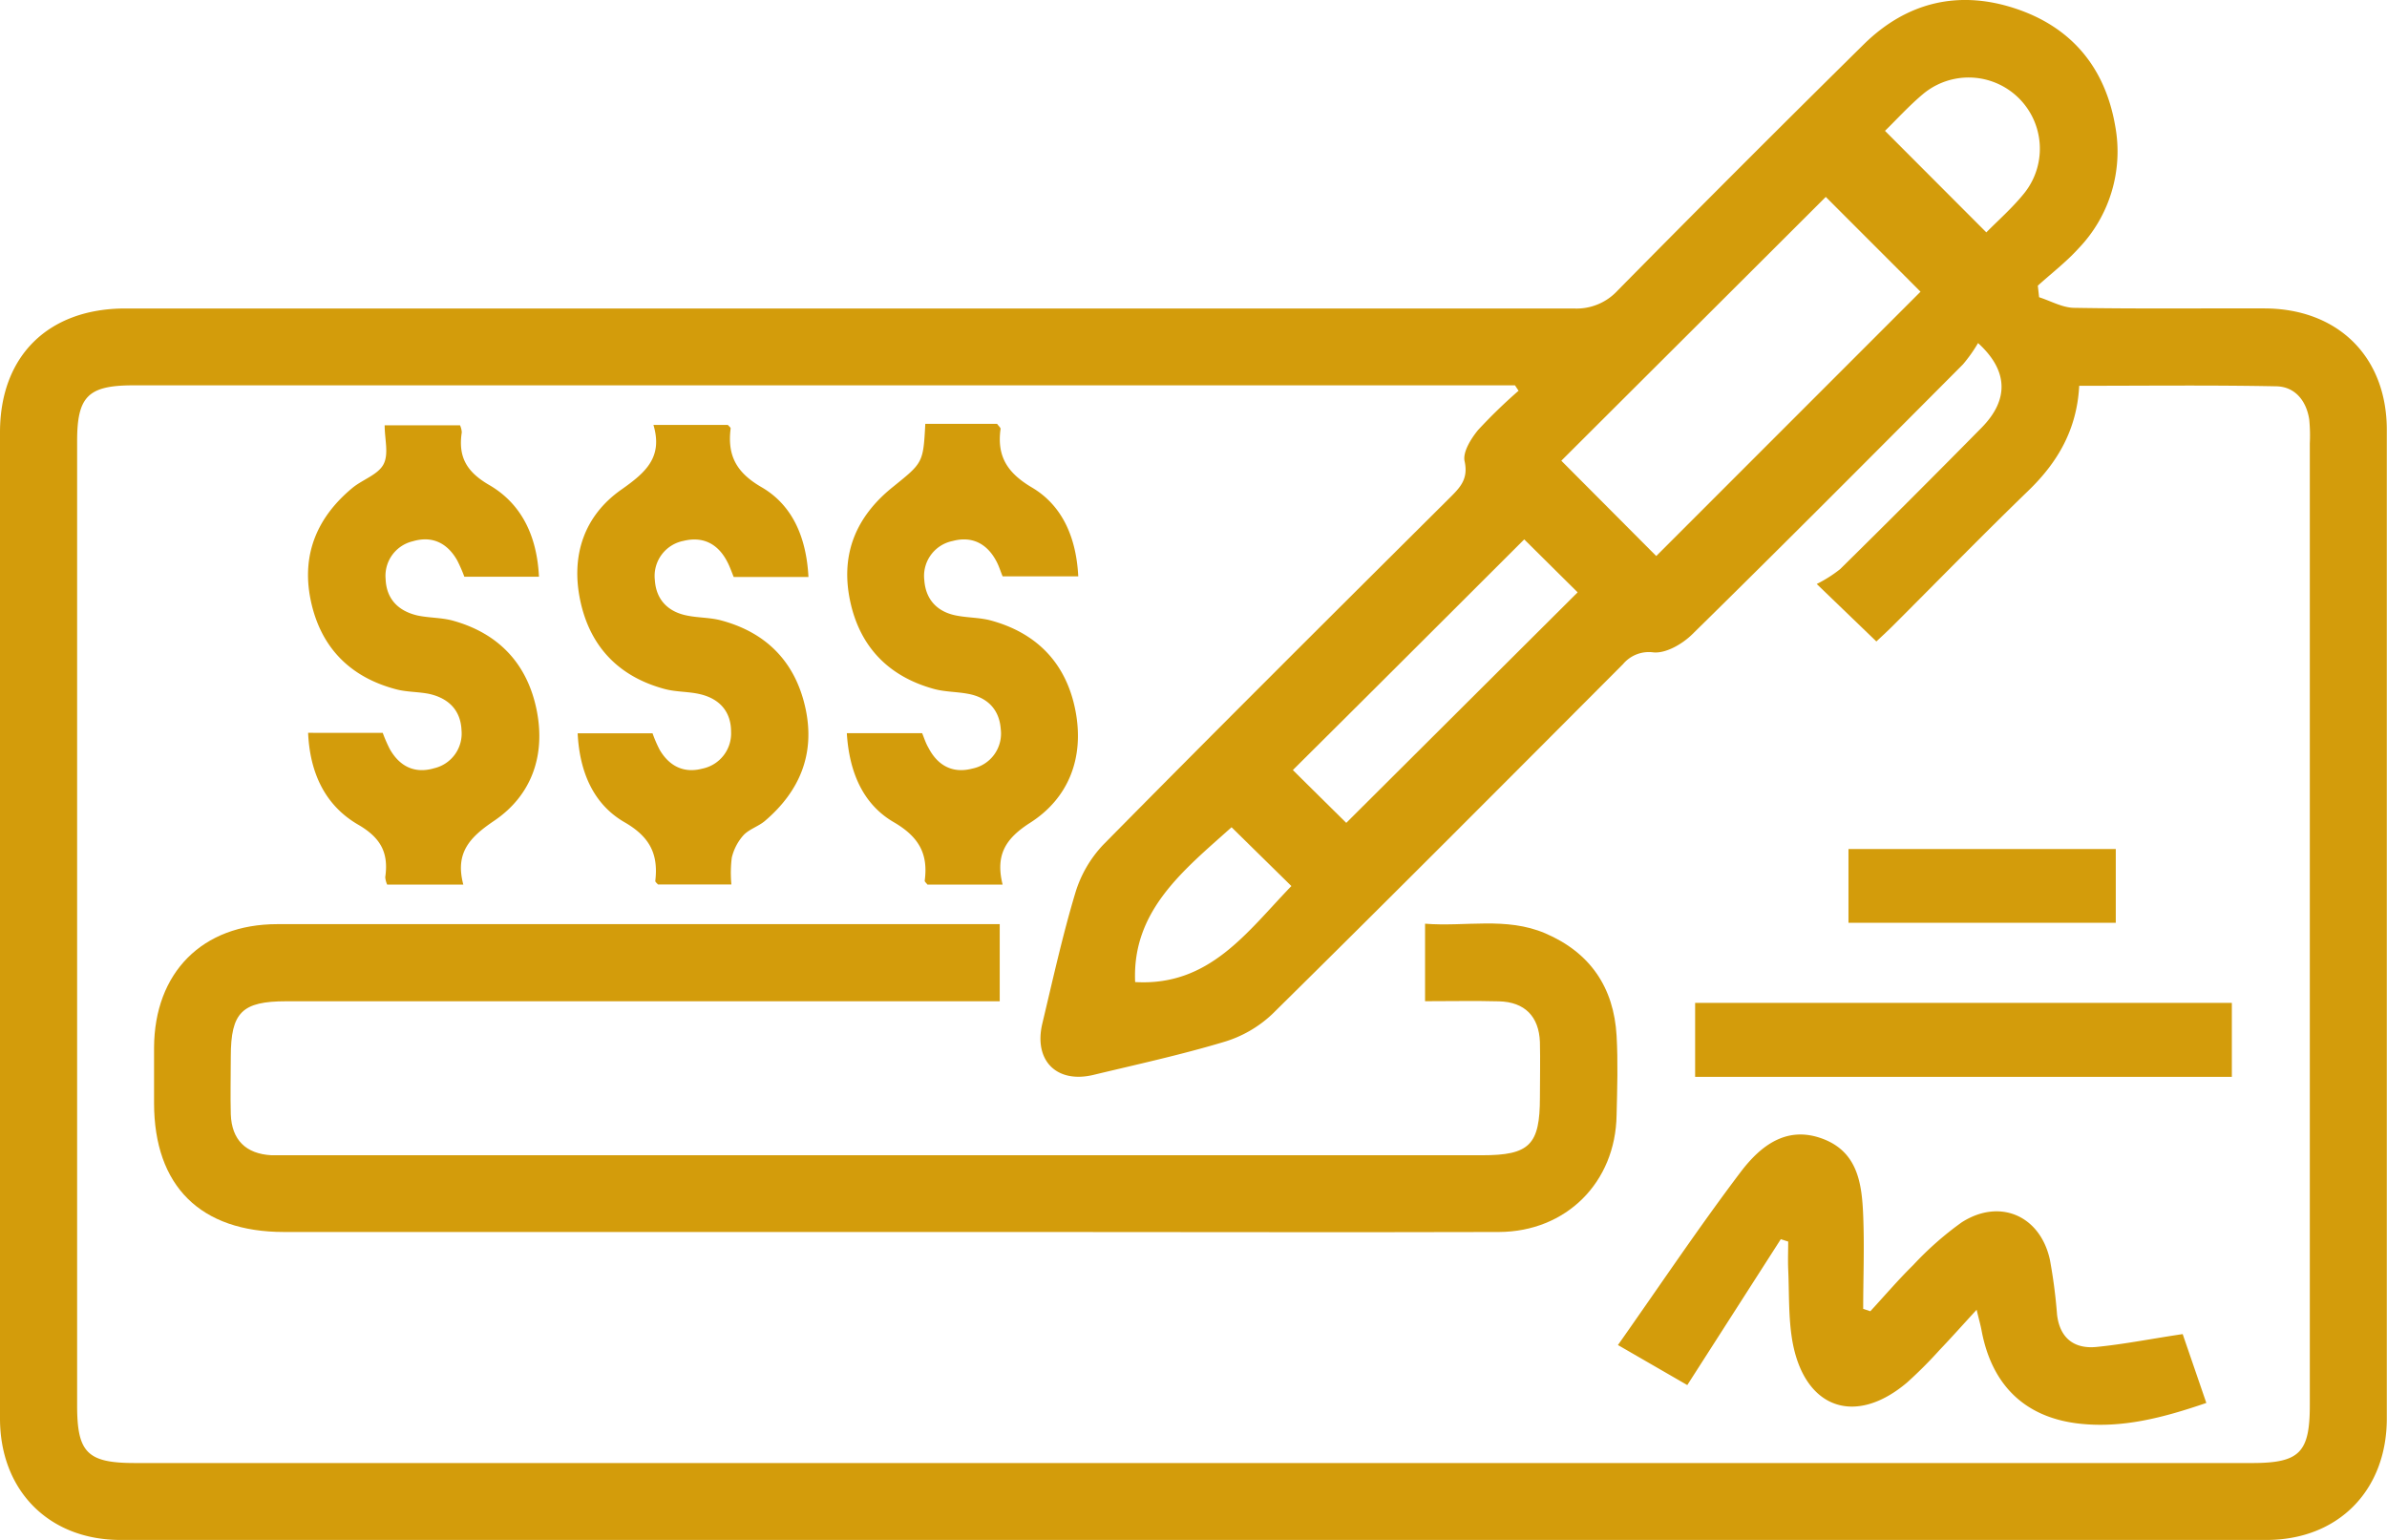 <svg xmlns="http://www.w3.org/2000/svg" viewBox="0 0 371.4 239.64"><defs><style>.cls-1{fill:#d39c0b;}</style></defs><g id="Camada_2" data-name="Camada 2"><g id="Camada_1-2" data-name="Camada 1"><path class="cls-1" d="M317.27,46.25c1.81.58,3.61,1.62,5.43,1.65,9.85.17,19.71.06,29.56.09,11.49,0,19.11,7.51,19.11,18.91q0,76.91,0,153.81c0,11.23-7.59,18.91-18.74,18.91q-166.93,0-333.88,0C7.61,239.62,0,231.93,0,220.71Q0,144,0,67.27C0,55.39,7.51,48,19.5,48q112.68,0,225.34,0a8.67,8.67,0,0,0,6.84-2.78q19.05-19.32,38.37-38.38C296.65.38,304.66-1.6,313.5,1.3s14.07,9.25,15.62,18.36a21.77,21.77,0,0,1-5.72,19c-1.91,2.11-4.21,3.87-6.33,5.79Zm-81,14.54-.55-.83H20.53C13.71,60,12,61.71,12,68.63V218.71c0,7.34,1.61,8.94,9,8.94H350.39c7.4,0,9-1.6,9-9V69a25.89,25.89,0,0,0-.09-3.74c-.45-2.9-2.21-5.09-5.11-5.15-10.2-.2-20.4-.08-30.68-.08-.35,6.75-3.3,11.86-7.89,16.3-7.17,6.94-14.14,14.09-21.2,21.14-.85.84-1.73,1.65-2.47,2.34l-9.28-8.94a20.49,20.49,0,0,0,3.64-2.31q11.06-10.9,22-22c4.24-4.3,4.24-8.83-.54-13.18a23.18,23.18,0,0,1-2.35,3.32c-14,14.06-28,28.13-42.12,42-1.54,1.51-4.09,3-6.05,2.81a5.25,5.25,0,0,0-4.72,1.83c-18.15,18.2-36.28,36.41-54.58,54.46a18.7,18.7,0,0,1-7.56,4.34c-6.67,2-13.5,3.49-20.28,5.12-5.71,1.36-9.3-2.24-7.93-8,1.62-6.78,3.12-13.61,5.12-20.28a18.74,18.74,0,0,1,4.36-7.54c17.87-18.12,35.91-36.07,53.93-54,1.62-1.61,2.9-2.93,2.29-5.68-.31-1.42,1-3.51,2.1-4.85A82,82,0,0,1,236.29,60.79Zm6.65,10.89,14.78,14.84,41.12-41.13c-4.87-4.88-10-10-14.74-14.75C270.56,44.14,256.65,58,242.94,71.68Zm-5.76,12.25c-12.17,12.15-24.21,24.18-36,35.89,2.8,2.78,5.85,5.79,8.31,8.22l36-35.87Zm71.9-47.77c1.84-1.87,4-3.76,5.82-6a11.08,11.08,0,0,0-15.68-15.52c-2.17,1.82-4.08,3.94-5.91,5.72ZM191.62,128.72c-7.53,6.75-15.5,13-15,24.09,11.57.68,17.41-7.8,24.31-14.94Z"></path><path class="cls-1" d="M221.73,155.79V143.73c6.27.51,12.61-1.1,18.69,1.49,7,3,10.68,8.42,11.11,15.94.23,4.1.1,8.23,0,12.35-.16,10.46-7.82,18.15-18.32,18.19-24,.07-47.92,0-71.88,0H44.19c-13,0-20.21-7.14-20.22-20.07q0-4.31,0-8.6c.05-11.7,7.51-19.23,19.17-19.23q51.29,0,102.58,0h9.83v12h-111c-6.9,0-8.63,1.73-8.64,8.58,0,3-.08,6,0,9,.14,4,2.35,6.16,6.33,6.38.87,0,1.74,0,2.62,0H230.6c7.39,0,9-1.61,9-9,0-2.87.07-5.75,0-8.61-.15-4-2.37-6.23-6.34-6.34C229.52,155.71,225.8,155.79,221.73,155.79Z"></path><path class="cls-1" d="M262.53,215.52l-10.79-6.23c6.51-9.24,12.58-18.31,19.15-27,3-3.92,7-7.16,12.58-5.14s6.23,7,6.43,12,0,9.67,0,14.51l1.11.37c2.22-2.4,4.34-4.89,6.67-7.18a50.23,50.23,0,0,1,7.53-6.64c5.93-3.81,12.24-1.06,13.74,5.81a80.83,80.83,0,0,1,1.11,8.51c.42,3.66,2.64,5.39,6.11,5.06,4.3-.42,8.57-1.28,13.44-2l3.68,10.71c-6.68,2.29-13.14,4-19.95,3.2-8.33-1-13.4-6-15-14.36-.18-1-.45-1.89-.79-3.34-2.14,2.33-3.94,4.35-5.81,6.31a67.79,67.79,0,0,1-5,5c-8.1,6.88-16,4.07-17.86-6.44-.63-3.65-.48-7.45-.65-11.18-.06-1.43,0-2.87,0-4.3l-1.15-.37Z"></path><path class="cls-1" d="M72.09,137.65H60.24a3.76,3.76,0,0,1-.3-1.15c.55-3.79-.67-6.15-4.28-8.22-5.12-3-7.45-8.08-7.72-14.25H59.55a22.75,22.75,0,0,0,1.09,2.51c1.53,2.72,3.89,3.89,6.91,3a5.54,5.54,0,0,0,4.26-5.88c-.12-3.13-2-5-5-5.68-1.69-.35-3.49-.28-5.16-.72-7.34-1.92-11.89-6.71-13.35-14.08-1.38-7,1.1-12.75,6.52-17.25,1.58-1.31,4-2.06,4.85-3.68s.18-3.86.18-6.07H71.58a3.15,3.15,0,0,1,.27,1.09c-.58,3.81.72,6.15,4.29,8.21,5.14,3,7.42,8.1,7.72,14.26H72.25a24.16,24.16,0,0,0-1.1-2.52c-1.53-2.72-3.89-3.89-6.91-3A5.52,5.52,0,0,0,60,90.1c.12,3.13,2,5,5,5.68,1.81.38,3.74.31,5.52.81,7.14,2,11.57,6.77,13,14,1.37,7-.82,13.18-6.61,17.11C73.1,130.27,70.77,132.68,72.09,137.65Z"></path><path class="cls-1" d="M125.79,89.78H114.16c-.33-.8-.6-1.61-1-2.36-1.44-2.81-3.79-4-6.8-3.26a5.56,5.56,0,0,0-4.47,6.1c.2,3.12,2.12,5,5.16,5.55,1.7.33,3.5.28,5.16.73,7.17,1.92,11.64,6.62,13.15,13.83,1.46,7-.95,12.75-6.3,17.33-1,.88-2.49,1.3-3.39,2.27a8,8,0,0,0-1.81,3.49,19.12,19.12,0,0,0-.06,4.17H102.38c-.15-.19-.44-.39-.42-.56.49-4.15-.83-6.85-4.79-9.13-4.87-2.81-7-7.88-7.29-13.84h11.65a20,20,0,0,0,1.11,2.57c1.49,2.55,3.78,3.69,6.64,2.93a5.59,5.59,0,0,0,4.47-5.74c0-3.14-1.8-5.13-4.81-5.84-1.8-.43-3.74-.33-5.52-.81-7.16-1.92-11.65-6.62-13.15-13.83-1.46-7,.66-13.16,6.4-17.19,3.75-2.64,6.51-5,5-10.07h11.58c.15.19.45.39.43.56-.52,4.17.86,6.84,4.8,9.12C123.37,78.63,125.47,83.71,125.79,89.78Z"></path><path class="cls-1" d="M156,137.65H144.31c-.17-.24-.45-.45-.43-.62.56-4.19-.91-6.82-4.82-9.1-4.87-2.83-6.94-7.93-7.3-13.85h11.72c.3.73.55,1.55,1,2.31,1.45,2.78,3.8,4,6.82,3.2a5.55,5.55,0,0,0,4.41-6.13c-.22-3.12-2.14-5-5.2-5.52-1.71-.31-3.49-.28-5.16-.73-7.15-1.95-11.64-6.65-13.11-13.86s1-13,6.65-17.55c4.7-3.8,4.76-3.72,5.08-9.85h11.17c.29.4.57.62.54.79-.58,4.21,1,6.81,4.84,9.09,4.85,2.85,6.95,7.93,7.25,13.85H156c-.3-.72-.55-1.55-.95-2.31-1.45-2.78-3.81-4-6.82-3.19a5.54,5.54,0,0,0-4.41,6.13c.23,3.11,2.15,5,5.2,5.51,1.7.31,3.49.28,5.16.73,7.32,2,11.83,6.85,13.19,14.23,1.31,7.12-1.06,13.41-7.11,17.26C156.47,130.47,154.85,133,156,137.65Z"></path><path class="cls-1" d="M347.26,156.05v11.51H263.75V156.05Z"></path><path class="cls-1" d="M287.61,143.59V132.11H329.2v11.48Z"></path></g></g></svg>